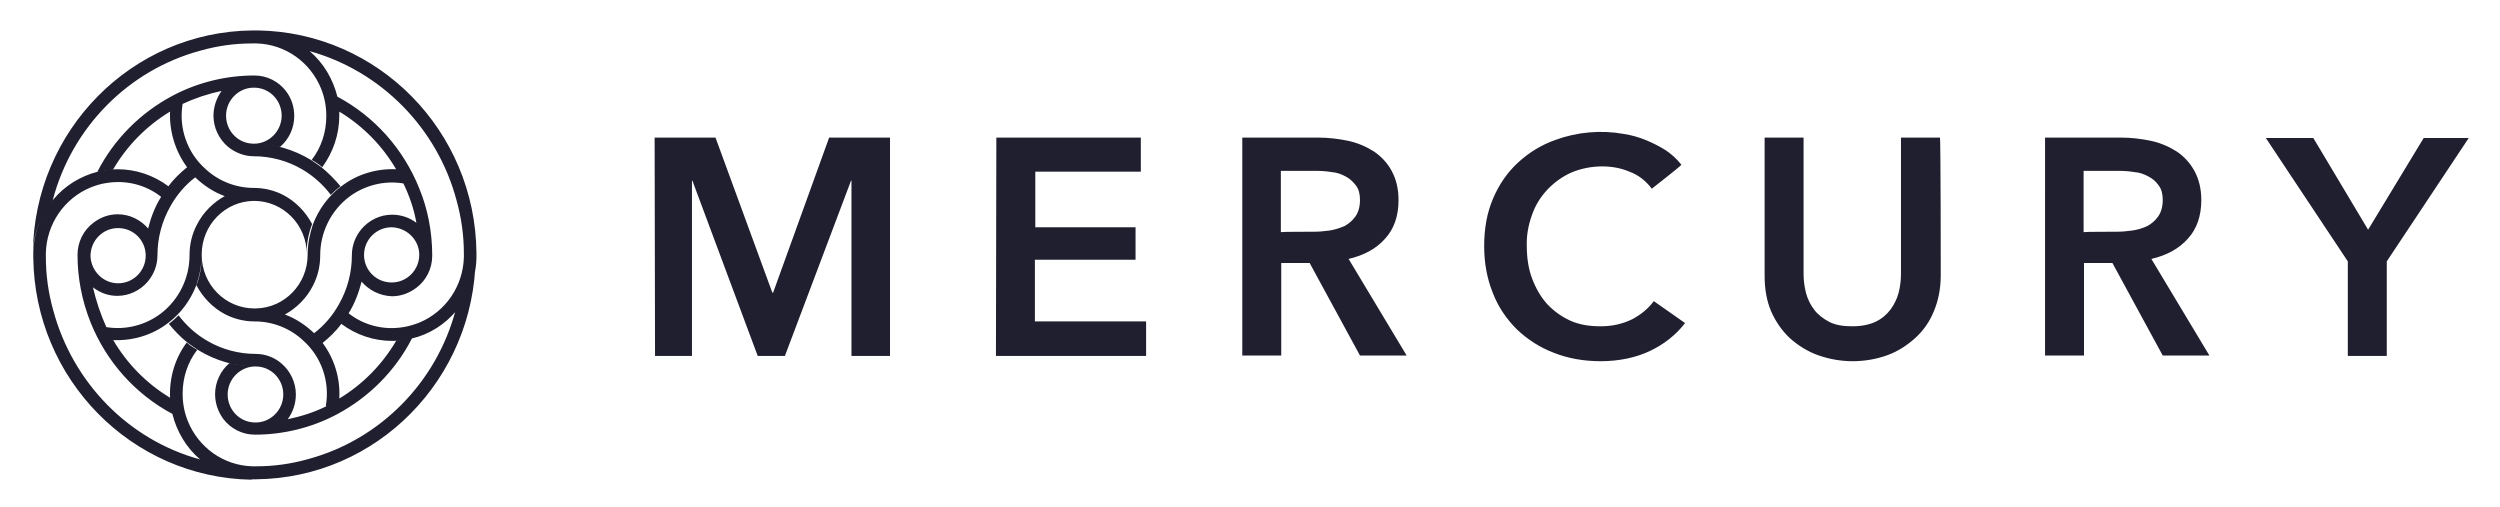 <?xml version="1.0" encoding="utf-8"?>
<!-- Generator: Adobe Illustrator 28.0.0, SVG Export Plug-In . SVG Version: 6.00 Build 0)  -->
<svg version="1.1" id="layer" xmlns="http://www.w3.org/2000/svg" xmlns:xlink="http://www.w3.org/1999/xlink" x="0px" y="0px"
	 viewBox="0 0 616 125" style="enable-background:new 0 0 616 125;" xml:space="preserve">
<style type="text/css">
	.st0{fill:#1F1F30;}
</style>
<path class="st0" d="M80.3,99.9c1-5.9-1.1-12-5.6-16c-3.2-3-7.5-4.7-11.9-4.7c-2.6,0-5.1-0.6-7.4-1.8l0,0c-3-1.6-5.4-4.1-7-7.1l0,0
	c0.9-2.3,1.3-4.8,1.3-7.5c0,7.3,5.8,13.2,13,13.2H63c7.1-0.1,12.8-6,12.8-13.2c0-2.6,0.5-5.1,1.3-7.5l0,0c1.4-3.7,3.8-7,7-9.4
	c3.9-3,8.7-4.4,13.5-4.2c-3.4-5.8-8.2-10.7-14-14.2c0,0.3,0,0.7,0,1c0,4.6-1.5,9-4.2,12.7c-0.8-0.7-1.7-1.3-2.6-1.8
	c2.4-3.1,3.6-6.9,3.6-10.8c0-2.3-0.4-4.6-1.3-6.8c-2.6-6.4-8.7-10.9-15.9-11.1h-0.5h-0.5c-4.4,0-8.7,0.6-12.9,1.8
	C31.6,17.3,17.7,31.4,13,49.3c-3,3.7-4.8,8.2-4.9,13C8.4,32.2,32.4,7.8,62.2,7.5h0.6c0.3,0,0.5,0,0.8,0
	c29.6,0.5,53.5,24.7,53.8,54.8c0,0.2,0,0.4,0,0.6s0,0.4,0,0.6c-0.1,4.8-1.8,9.3-4.9,13c-2.8,3.4-6.7,5.9-11,6.9
	c-1.6,0.4-3.3,0.6-4.9,0.6c-4.5,0-8.9-1.5-12.5-4.2c-1.3,1.8-2.9,3.3-4.6,4.7l0,0c2.9,3.9,4.4,8.8,4.1,13.7
	c5.8-3.5,10.6-8.4,14-14.2c1.3-0.1,2.6-0.3,3.9-0.6c-4.1,8-10.6,14.5-18.5,18.7c-6.2,3.3-13.2,5-20.2,5c-3.1,0-6-1.5-7.8-3.9
	c-1.3-1.8-2-3.9-2-6.1c0-3,1.4-5.8,3.5-7.6c2,0.5,4.2,0.8,6.4,0.8c-3.7,0-6.8,3.1-6.8,6.9s3,6.9,6.8,6.9H63c3.7,0,6.8-3.1,6.8-6.9
	s-3-6.9-6.8-6.9c-5,0-9.8-1.4-14.1-4c-0.9-0.6-1.8-1.2-2.6-1.8c-1.8-1.4-3.3-3-4.7-4.7c0.8-0.6,1.6-1.3,2.4-2.1
	c1.9,2.5,4.3,4.7,7.1,6.3c3.6,2.1,7.7,3.2,11.9,3.2c2.4,0,4.7,0.9,6.4,2.4c2.1,1.8,3.5,4.6,3.5,7.6c0,2.2-0.7,4.3-2,6.1
	c3.3-0.7,6.5-1.7,9.5-3.2L80.3,99.9L80.3,99.9z M102.6,54.9c-0.6-3.4-1.7-6.6-3.2-9.7c-4.8-0.8-9.7,0.5-13.5,3.4
	c-4.4,3.4-7,8.7-7,14.3c0,2.7-0.6,5.2-1.8,7.5l0,0c-1.5,3-4,5.5-6.9,7.1l0,0l0,0c2.7,1,5.1,2.6,7.2,4.6c2.5-1.9,4.6-4.4,6.1-7.1
	c2.1-3.7,3.2-7.8,3.2-12.1c0-2.5,0.9-4.7,2.4-6.5c1.9-2.2,4.6-3.5,7.5-3.5C98.8,52.9,100.9,53.6,102.6,54.9z M103.3,62.6
	c-0.1-3.6-3.1-6.5-6.8-6.6c-3.8,0-6.8,3.1-6.8,6.8c0,0.1,0,0.2,0,0.2c0.1,3.7,3.1,6.6,6.8,6.6c3.8,0,6.8-3.1,6.8-6.8
	C103.3,62.8,103.3,62.7,103.3,62.6z M89.1,69.4c-0.7,2.7-1.7,5.4-3.2,7.8c3.8,3,8.7,4.2,13.5,3.4c1.3-0.2,2.6-0.6,3.9-1.1
	c6.5-2.7,10.8-9,11-16.1v-0.9c0-4.4-0.6-8.8-1.8-13.1c-4.7-17.8-18.6-31.9-36.2-36.8c3.4,2.9,5.7,6.8,6.8,11.1v0.1
	c9.2,4.9,16.3,12.9,20.2,22.6c2.1,5.1,3.2,10.7,3.2,16.6c0,3.2-1.5,6.1-3.9,7.9c-1.7,1.3-3.8,2.1-6,2.1
	C93.6,72.9,90.9,71.5,89.1,69.4z M62,118.2C32.4,117.7,8.5,93.4,8.2,63.4v-0.6v-0.6c0.1-4.8,1.8-9.3,4.9-13c2.8-3.4,6.7-5.8,11-6.9
	c1.6-0.4,3.3-0.6,4.9-0.6c4.5,0,8.9,1.5,12.5,4.2c1.3-1.8,2.9-3.3,4.6-4.7c-2.9-3.9-4.4-8.8-4.2-13.7c-5.8,3.5-10.6,8.4-14,14.2
	c-1.3,0.1-2.6,0.3-3.9,0.6c4.1-8,10.6-14.5,18.5-18.7c6.2-3.3,13.2-5,20.2-5c3.1,0,6,1.5,7.8,3.9c1.3,1.7,2,3.8,2,6.1
	c0,3.1-1.4,5.8-3.5,7.6c-2.1-0.5-4.2-0.8-6.4-0.8c3.7,0,6.8-3.1,6.8-6.9s-3-6.9-6.8-6.9h-0.1c-3.7,0-6.8,3.1-6.8,6.9s3,6.9,6.8,6.9
	c5,0,9.8,1.4,14.1,4c0.9,0.6,1.8,1.2,2.6,1.8c1.7,1.4,3.3,3,4.7,4.7c-0.8,0.6-1.6,1.3-2.4,2.1c-1.9-2.5-4.3-4.7-7.1-6.3
	c-3.6-2.1-7.7-3.2-11.9-3.2c-2.3,0-4.6-0.9-6.4-2.4c-2.2-1.9-3.5-4.7-3.5-7.6c0-2.3,0.8-4.4,2-6.1c-3.3,0.7-6.6,1.8-9.6,3.2
	c-1,5.9,1.1,12,5.6,16c3.2,3,7.5,4.7,11.9,4.7c2.6,0,5.1,0.6,7.4,1.8l0,0c3,1.6,5.4,4.1,7,7.1c-0.9,2.4-1.4,4.9-1.3,7.5
	c0-7.3-5.8-13.2-13-13.2h-0.1c-7.1,0.1-12.8,6-12.8,13.2c0,2.6-0.5,5.1-1.3,7.5l0,0c-1.4,3.7-3.8,7-7,9.4c-3.9,3-8.7,4.4-13.5,4.2
	c3.4,5.8,8.2,10.7,14,14.2c-0.2-4.9,1.2-9.7,4.1-13.6c0.8,0.7,1.7,1.3,2.6,1.8C46.2,89.3,45,93.1,45,97c0,2.3,0.4,4.6,1.3,6.8
	c2.6,6.4,8.7,10.9,15.9,11.1h0.9c4.4,0,8.7-0.6,12.9-1.8c17.7-4.8,31.6-18.9,36.3-36.8c3-3.7,4.8-8.2,4.9-13
	c-0.3,30.1-24.3,54.5-54.1,54.8h-0.6h-0.6C62.2,118.2,62,118.2,62,118.2z M49.3,113.2c-3.4-2.9-5.7-6.8-6.8-11.1c0,0,0,0,0-0.1
	c-9.2-4.9-16.3-12.9-20.2-22.6c-2.1-5.3-3.2-10.9-3.2-16.6c0-3.2,1.5-6.1,3.9-7.9c1.7-1.3,3.7-2.1,6-2.1c3,0,5.7,1.4,7.5,3.5
	c0.7-2.8,1.7-5.4,3.2-7.8c-3.8-3-8.7-4.2-13.5-3.4c-1.4,0.2-2.6,0.6-3.9,1.1c-6.5,2.7-10.8,9-11,16.1c0,0.2,0,0.3,0,0.5v0.5
	c0,4.4,0.6,8.8,1.8,13.1C17.9,94.3,31.7,108.4,49.3,113.2z M26.2,80.6c4.8,0.8,9.7-0.5,13.5-3.4c4.4-3.4,7-8.7,7-14.3
	c0-2.7,0.6-5.2,1.8-7.5l0,0c1.5-3,4-5.5,6.9-7.1h-0.1c-2.7-1-5.1-2.6-7.2-4.6c-2.5,1.9-4.6,4.4-6.1,7.1c-2.1,3.7-3.2,7.8-3.2,12.1
	c0,2.5-0.9,4.7-2.4,6.5c-1.9,2.2-4.6,3.5-7.5,3.5c-2.3,0-4.3-0.8-6-2.1C23.7,74.2,24.8,77.5,26.2,80.6z M22.3,63.2
	c0.2,3.6,3.1,6.6,6.8,6.6c3.8,0,6.8-3.1,6.8-6.8c0-0.1,0-0.2,0-0.2c-0.1-3.7-3.1-6.6-6.8-6.6c-3.8,0-6.8,3.1-6.8,6.9
	C22.3,63,22.3,63.1,22.3,63.2L22.3,63.2z M161.3,33.9h15l14,38.2h0.2l13.8-38.2h15v53.8h-9.5V44.5h-0.1l-16.3,43.2h-6.7l-16.1-43.2
	h-0.1v43.2h-9.1L161.3,33.9L161.3,33.9z M245.5,33.9h35.6v8.4h-26V56h24.7v8H255v15.2h27.4v8.5h-37L245.5,33.9L245.5,33.9z
	 M323.5,57.1c1.4,0,2.7-0.1,4.1-0.3c1.3-0.2,2.5-0.6,3.7-1.1c1.1-0.6,2-1.4,2.7-2.4s1.1-2.4,1.1-4c0-1.5-0.3-2.7-1-3.6
	s-1.5-1.7-2.5-2.2c-1.1-0.6-2.2-1-3.5-1.1c-1.2-0.2-2.5-0.3-3.8-0.3h-8.7v15.1C315.7,57.1,323.5,57.1,323.5,57.1z M306.1,33.9h18.7
	c2.5,0,5,0.3,7.4,0.8c2.3,0.5,4.4,1.4,6.3,2.6c1.8,1.2,3.4,2.9,4.4,4.8c1.1,2,1.7,4.4,1.7,7.2c0,3.9-1.1,7.1-3.3,9.5
	c-2.2,2.5-5.2,4.1-9,5l14.3,23.8h-11.5l-12.4-22.8h-7v22.8h-9.6V33.9L306.1,33.9z M407,46.5c-1.4-1.9-3.3-3.4-5.5-4.2
	c-2.1-0.9-4.4-1.3-6.7-1.3c-2.6,0-5.2,0.5-7.6,1.5c-2.2,1-4.2,2.4-5.9,4.2c-1.7,1.8-3,3.9-3.8,6.2c-0.9,2.5-1.4,5.1-1.3,7.7
	c0,2.9,0.4,5.6,1.3,8s2.1,4.5,3.7,6.3c1.6,1.7,3.5,3.1,5.7,4.1s4.7,1.4,7.5,1.4c2.9,0,5.4-0.6,7.7-1.7c2.1-1.1,4-2.6,5.4-4.5
	l7.7,5.4c-2.3,3-5.3,5.3-8.7,6.9c-3.4,1.6-7.5,2.5-12.1,2.5c-4.2,0-8.1-0.7-11.6-2.1c-3.4-1.3-6.5-3.3-9.1-5.8
	c-2.6-2.6-4.6-5.6-5.9-9c-1.4-3.5-2.1-7.3-2.1-11.5c0-4.3,0.7-8.2,2.2-11.7s3.5-6.4,6.1-8.8c2.7-2.5,5.8-4.4,9.2-5.6
	c5.4-2,11.3-2.5,16.9-1.5c1.9,0.3,3.7,0.8,5.4,1.5c1.7,0.7,3.3,1.5,4.9,2.5c1.5,1,2.8,2.2,3.9,3.6C414.3,40.8,407,46.5,407,46.5z
	 M478.2,67.9c0,3.2-0.6,6.2-1.7,8.8c-1,2.5-2.6,4.8-4.6,6.6c-2,1.8-4.3,3.3-6.8,4.2c-2.7,1-5.7,1.5-8.6,1.5s-5.8-0.5-8.6-1.5
	c-2.5-0.9-4.9-2.4-6.9-4.2c-2-1.9-3.5-4.1-4.6-6.6c-1.1-2.6-1.6-5.5-1.6-8.8v-34h9.6v33.6c0,1.6,0.2,3.1,0.6,4.7
	c0.4,1.5,1.1,2.9,2,4.1s2.2,2.2,3.7,3s3.5,1.1,5.7,1.1c2.3,0,4.2-0.4,5.7-1.1s2.7-1.7,3.7-3c0.9-1.2,1.6-2.6,2-4.1s0.6-3.1,0.6-4.7
	V33.9h9.6C478.2,33.9,478.2,67.9,478.2,67.9z M521.3,57.1c1.4,0,2.7-0.1,4.1-0.3c1.4-0.2,2.6-0.6,3.7-1.1c1.1-0.6,2-1.4,2.7-2.4
	s1.1-2.4,1.1-4c0-1.5-0.3-2.7-1-3.6c-0.6-0.9-1.5-1.7-2.5-2.2c-1.1-0.6-2.2-1-3.5-1.1c-1.2-0.2-2.5-0.3-3.8-0.3h-8.7v15.1
	C513.5,57.1,521.3,57.1,521.3,57.1z M503.9,33.9h18.7c2.5,0,5,0.3,7.4,0.8c2.3,0.5,4.4,1.4,6.3,2.6c1.8,1.2,3.3,2.8,4.4,4.8
	c1.1,2,1.7,4.4,1.7,7.2c0,3.9-1.1,7.1-3.3,9.5c-2.2,2.5-5.2,4.1-9,5l14.3,23.8h-11.5l-12.4-22.8h-7v22.8h-9.6
	C503.9,87.7,503.9,33.9,503.9,33.9z M578.5,64.4L558.3,34H570l13.5,22.6L597.2,34h11.1l-20.2,30.4v23.3h-9.6V64.4L578.5,64.4z"/>
</svg>
